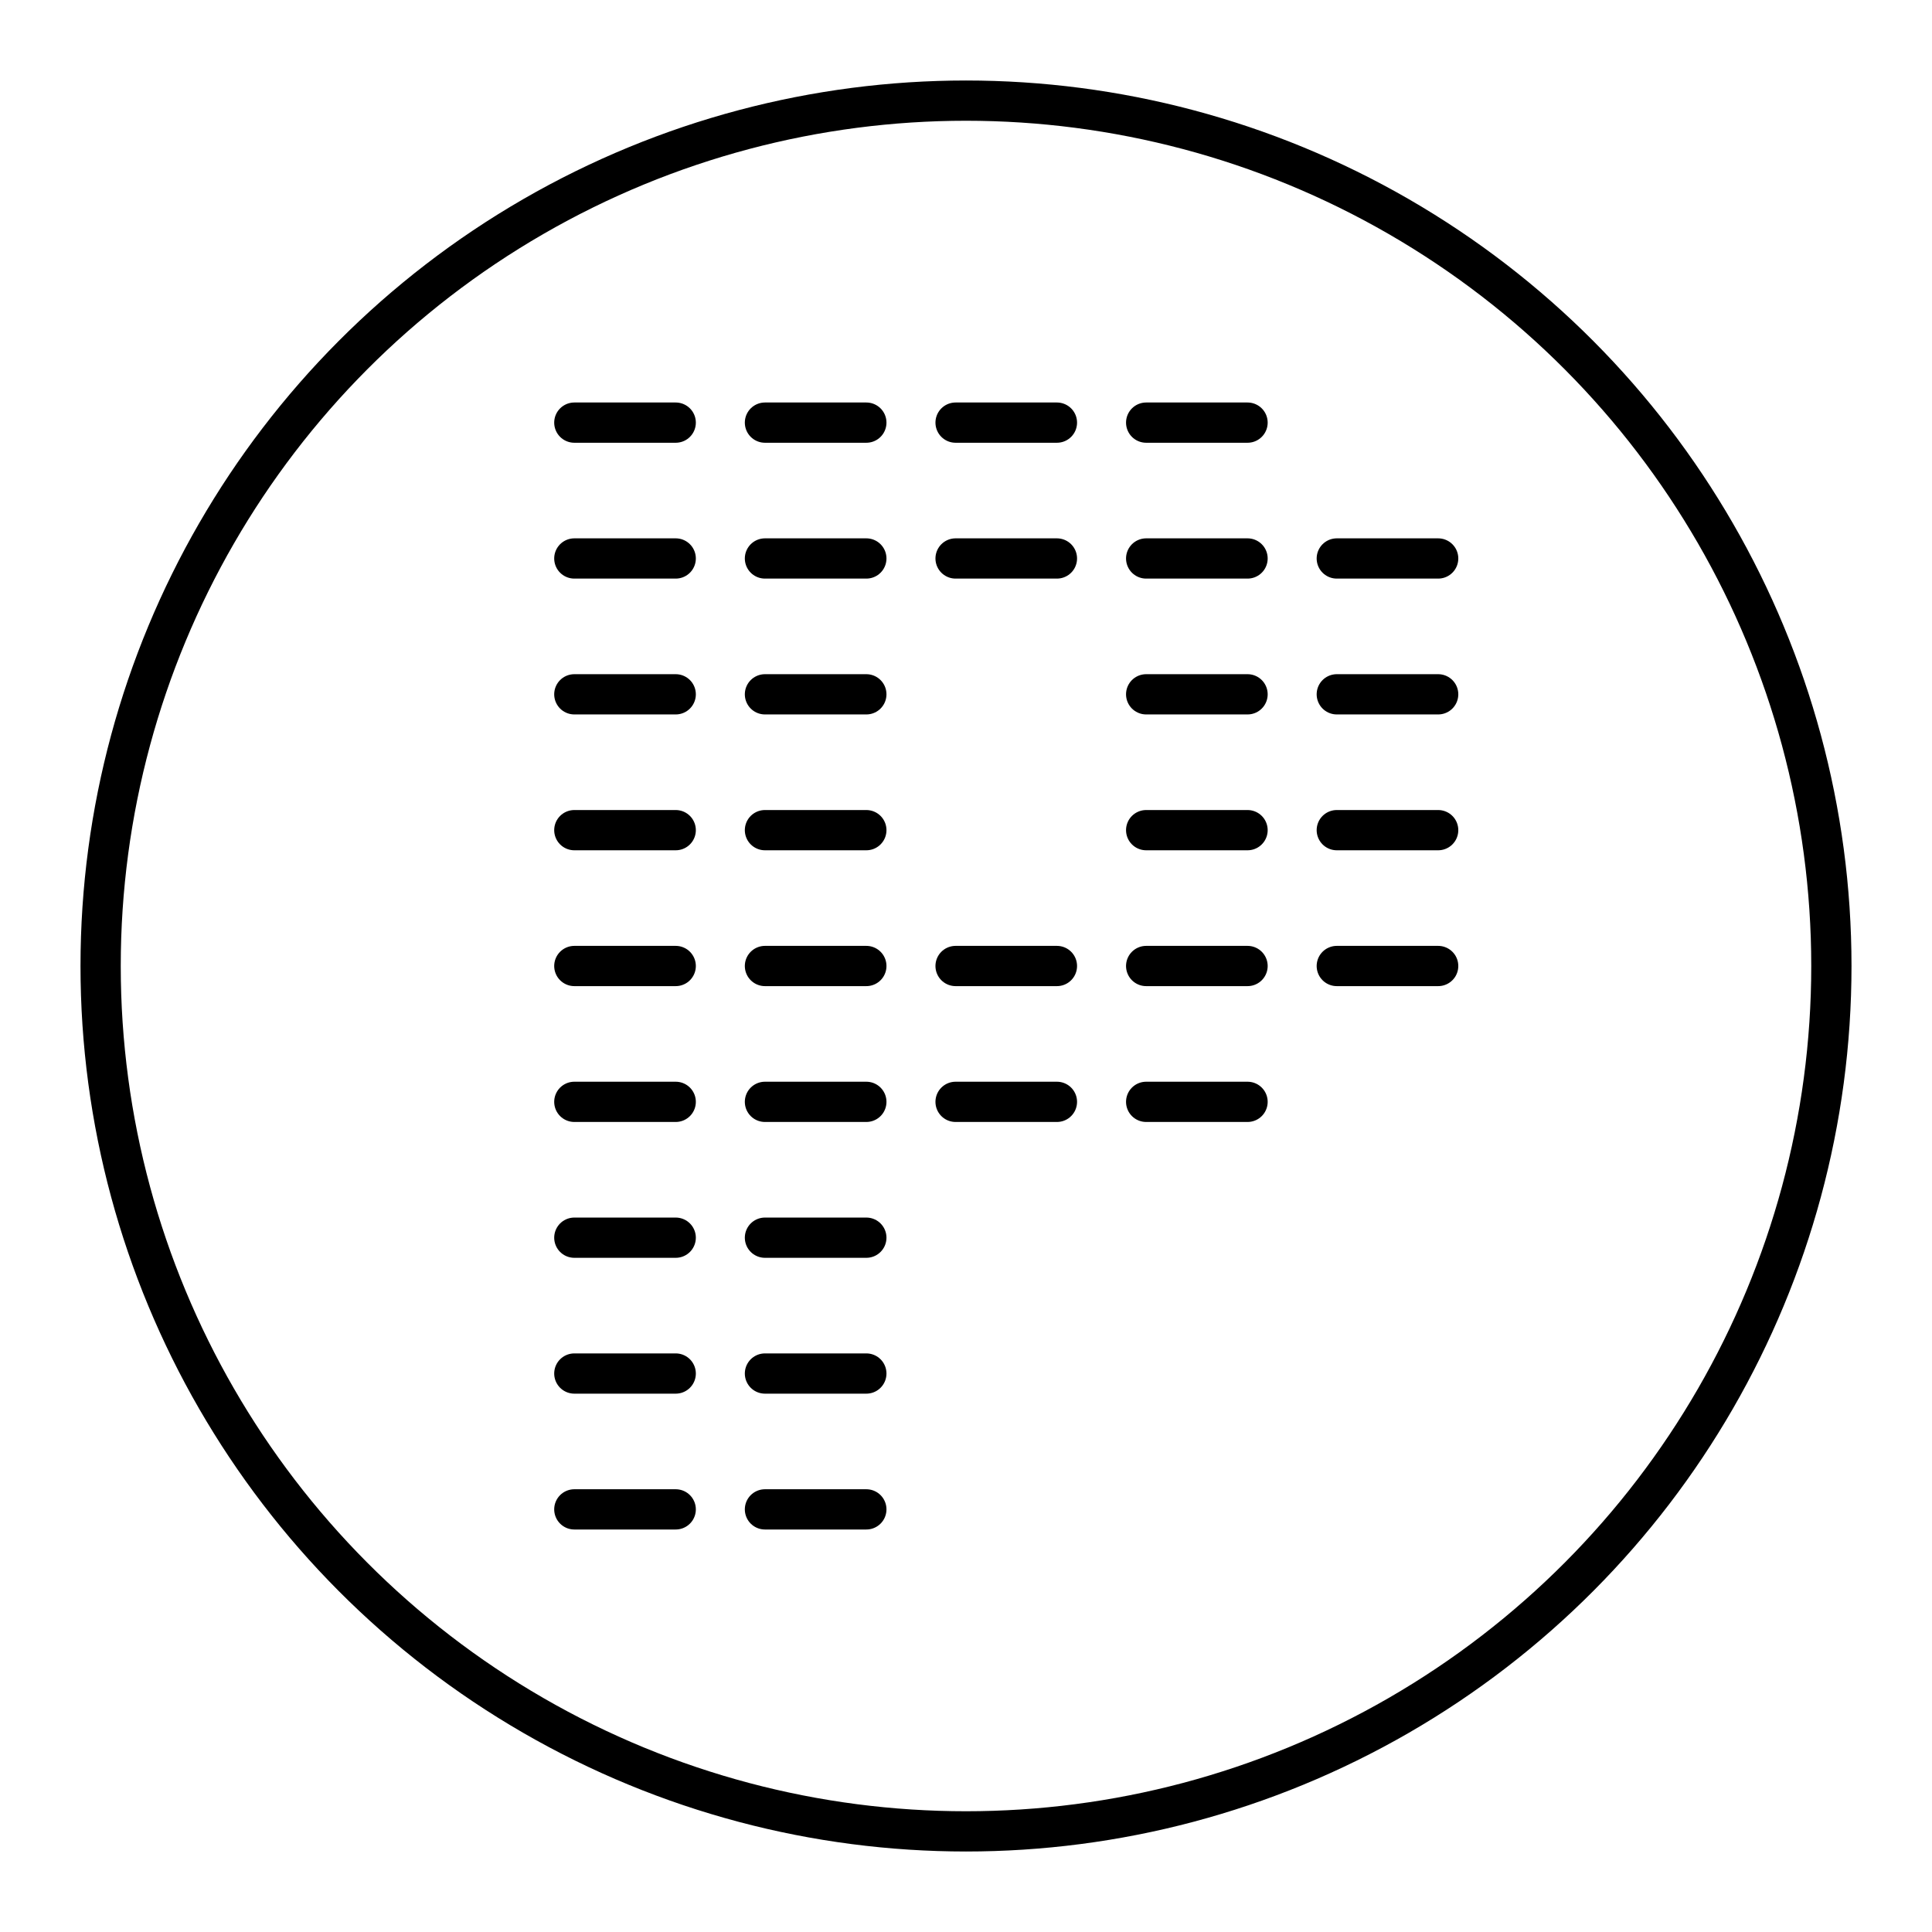 <?xml version="1.0" encoding="utf-8"?><!-- Uploaded to: SVG Repo, www.svgrepo.com, Generator: SVG Repo Mixer Tools -->
<svg width="800px" height="800px" viewBox="0 0 48 48" xmlns="http://www.w3.org/2000/svg"><defs><style>.a{fill:none;stroke:#000000;stroke-linecap:round;stroke-linejoin:round;}</style></defs><line class="a" x1="14.269" y1="37.5" x2="16.788" y2="37.5"/><line class="a" x1="19.005" y1="37.5" x2="21.524" y2="37.5"/><line class="a" x1="14.269" y1="34.125" x2="16.788" y2="34.125"/><line class="a" x1="19.005" y1="34.125" x2="21.524" y2="34.125"/><line class="a" x1="14.269" y1="30.75" x2="16.788" y2="30.75"/><line class="a" x1="19.005" y1="30.75" x2="21.524" y2="30.75"/><line class="a" x1="14.269" y1="27.375" x2="16.788" y2="27.375"/><line class="a" x1="19.005" y1="27.375" x2="21.524" y2="27.375"/><line class="a" x1="14.269" y1="24" x2="16.788" y2="24"/><line class="a" x1="19.005" y1="24" x2="21.524" y2="24"/><line class="a" x1="14.269" y1="20.625" x2="16.788" y2="20.625"/><line class="a" x1="19.005" y1="20.625" x2="21.524" y2="20.625"/><line class="a" x1="14.269" y1="17.25" x2="16.788" y2="17.25"/><line class="a" x1="19.005" y1="17.25" x2="21.524" y2="17.25"/><line class="a" x1="28.476" y1="20.625" x2="30.995" y2="20.625"/><line class="a" x1="33.212" y1="20.625" x2="35.731" y2="20.625"/><line class="a" x1="28.476" y1="17.25" x2="30.995" y2="17.25"/><line class="a" x1="33.212" y1="17.25" x2="35.731" y2="17.25"/><line class="a" x1="14.269" y1="13.875" x2="16.788" y2="13.875"/><line class="a" x1="19.005" y1="13.875" x2="21.524" y2="13.875"/><line class="a" x1="14.269" y1="10.5" x2="16.788" y2="10.5"/><line class="a" x1="19.005" y1="10.5" x2="21.524" y2="10.5"/><line class="a" x1="23.741" y1="27.375" x2="26.259" y2="27.375"/><line class="a" x1="28.476" y1="27.375" x2="30.995" y2="27.375"/><line class="a" x1="23.741" y1="24" x2="26.259" y2="24"/><line class="a" x1="28.476" y1="24" x2="30.995" y2="24"/><line class="a" x1="23.741" y1="13.875" x2="26.259" y2="13.875"/><line class="a" x1="28.476" y1="13.875" x2="30.995" y2="13.875"/><line class="a" x1="23.741" y1="10.5" x2="26.259" y2="10.5"/><line class="a" x1="28.476" y1="10.5" x2="30.995" y2="10.5"/><line class="a" x1="33.212" y1="13.875" x2="35.731" y2="13.875"/><line class="a" x1="33.212" y1="24" x2="35.731" y2="24"/><circle class="a" cx="24" cy="24" r="21.5"/></svg>